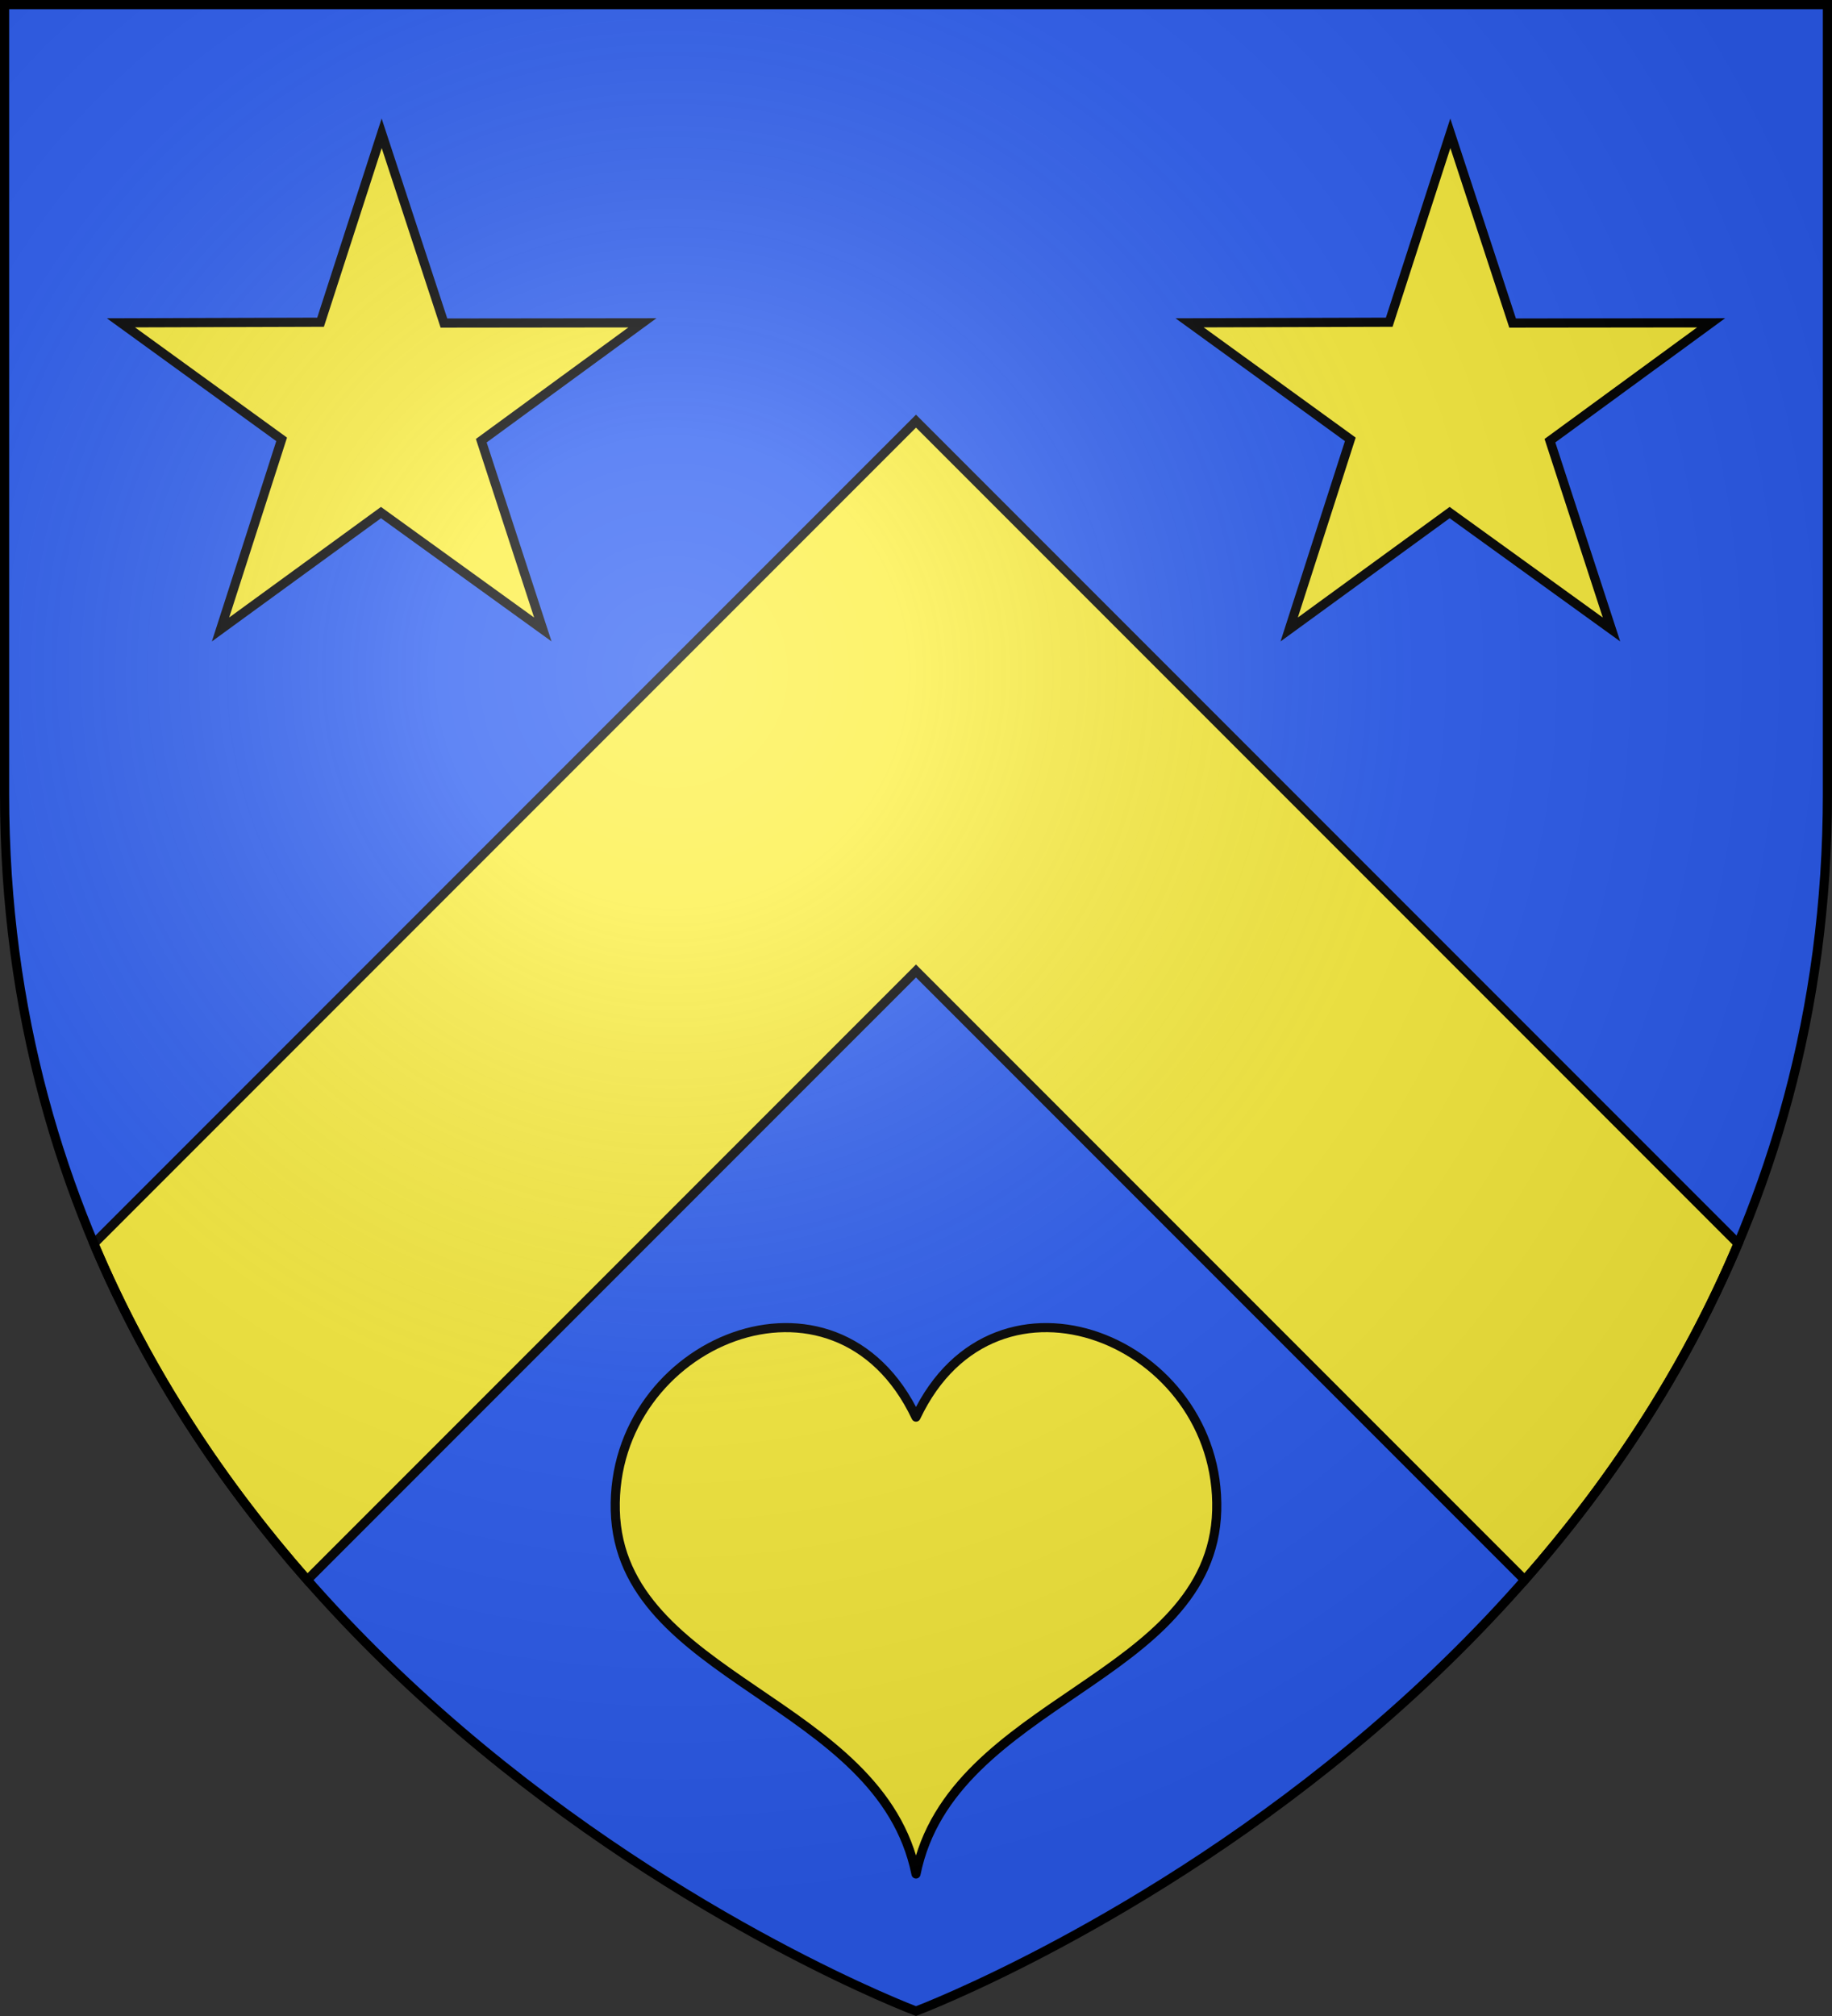 <svg height="660" viewBox="-300 -300 600 660" width="600" xmlns="http://www.w3.org/2000/svg" xmlns:xlink="http://www.w3.org/1999/xlink"><rect x="-300" y="-300" width="600" height="660" fill="#333333" stroke="none"/><radialGradient id="b" cx="-80" cy="-80" gradientUnits="userSpaceOnUse" r="405"><stop offset="0" stop-color="#fff" stop-opacity=".31"/><stop offset=".19" stop-color="#fff" stop-opacity=".25"/><stop offset=".6" stop-color="#6b6b6b" stop-opacity=".125"/><stop offset="1" stop-opacity=".125"/></radialGradient><path d="M-298.5-298.5h597v258.543C298.5 246.291 0 358.5 0 358.5S-298.5 246.291-298.5-39.957z" fill="#2b5df2"/><path d="M0-162.121-269.252 107.13c17.94 42.56 42.654 79.116 69.889 110.111L0 17.88l199.363 199.363c27.235-30.995 51.948-67.552 69.889-110.111z" fill="#fcef3c" stroke="#000" stroke-width="3"/><path id="a" d="m-174.997-256.358 20.391 62.12 65.006-.075-52.779 38.59 20.16 61.801-53.01-38.27-52.546 38.27 20.016-62.242-52.635-38.149 65.381-.197z" fill="#fcef3c" stroke="#000" stroke-width="3"/><path d="M0 313.508c11.59-57.195 97.014-63.569 98.486-118.997C99.956 139.119 26.27 108.49 0 163.934c-26.27-55.442-99.956-24.815-98.486 30.577C-97.014 249.939-11.59 256.313 0 313.508z" fill="#fcef3c" stroke="#000" stroke-linecap="round" stroke-linejoin="round" stroke-width="2.985"/><use height="100%" transform="translate(350)" width="100%" xlink:href="#a"/><path d="M-298.5-298.5h597v258.543C298.5 246.291 0 358.5 0 358.5S-298.5 246.291-298.5-39.957z" fill="url(#b)"/><path d="M-298.5-298.5h597v258.503C298.5 246.206 0 358.398 0 358.398S-298.5 246.206-298.5-39.997z" fill="none" stroke="#000" stroke-width="3"/></svg>